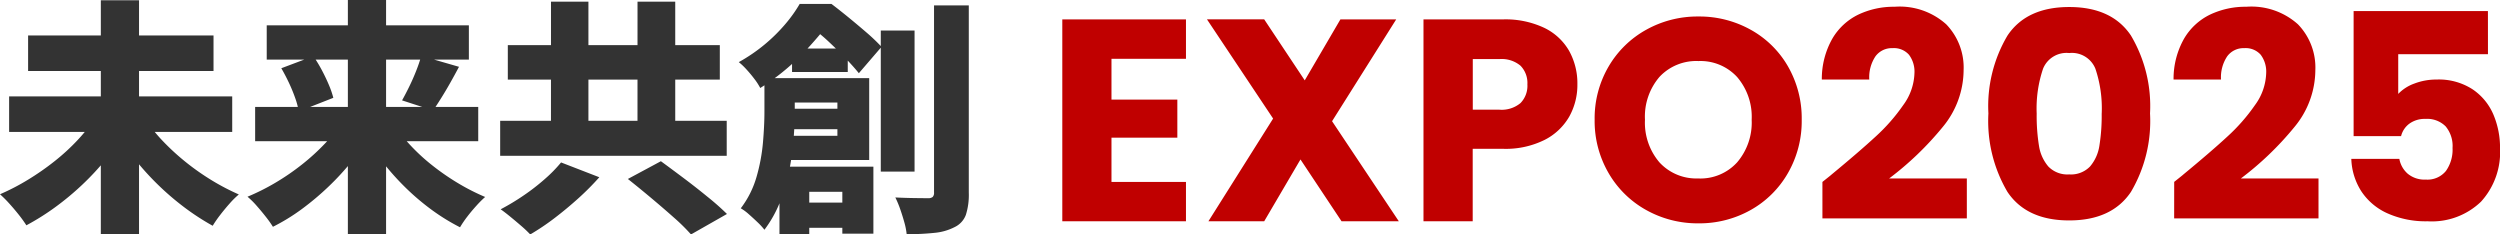 <svg xmlns="http://www.w3.org/2000/svg" width="243.396" height="22.824" viewBox="0 0 243.396 22.824">
  <g id="グループ_188" data-name="グループ 188" transform="translate(-2181.312 439.544)">
    <path id="パス_363" data-name="パス 363" d="M1.2-11.16H22.92V-7.7H1.2Zm1.848-5.928H21.1v3.456H3.048Zm7.08-3.432h3.72V2.28h-3.72ZM9.6-9.1l3.024,1.248a25.159,25.159,0,0,1-1.956,2.76A26.075,26.075,0,0,1,8.316-2.556,26.968,26.968,0,0,1,5.688-.372,23.791,23.791,0,0,1,2.88,1.392,12.3,12.3,0,0,0,2.148.372Q1.7-.192,1.212-.732a11.877,11.877,0,0,0-.9-.9A21.929,21.929,0,0,0,3.06-3.06a25.579,25.579,0,0,0,2.58-1.8A20.389,20.389,0,0,0,7.872-6.912,16.125,16.125,0,0,0,9.6-9.1Zm4.8.048a14.256,14.256,0,0,0,1.7,2.172,22.849,22.849,0,0,0,2.22,2.052,23.547,23.547,0,0,0,2.544,1.8,22.366,22.366,0,0,0,2.7,1.416,8.18,8.18,0,0,0-.888.876q-.48.54-.924,1.116a11.19,11.19,0,0,0-.732,1.056A23.414,23.414,0,0,1,18.288-.336a26.708,26.708,0,0,1-2.58-2.208,26.658,26.658,0,0,1-2.3-2.544,27.254,27.254,0,0,1-1.932-2.76Zm10.752-1.08h21.72v3.336H25.152Zm1.128-7.944H45.96v3.336H26.28Zm7.9-2.472H37.9v22.8h-3.72ZM41.328-15.1,45-14.04q-.432.816-.876,1.6t-.864,1.452q-.42.672-.78,1.2l-3.024-.984q.336-.6.7-1.344t.672-1.524A15.129,15.129,0,0,0,41.328-15.1ZM27.7-13.9l3.12-1.176a13.613,13.613,0,0,1,.816,1.344q.384.72.684,1.428a8.825,8.825,0,0,1,.444,1.284L29.4-9.7a7.924,7.924,0,0,0-.348-1.3,15.857,15.857,0,0,0-.612-1.488Q28.08-13.248,27.7-13.9Zm6,5.136L36.5-7.632A23.821,23.821,0,0,1,34.6-4.884a25.5,25.5,0,0,1-2.316,2.52,26.7,26.7,0,0,1-2.6,2.184,19.308,19.308,0,0,1-2.8,1.716,10.642,10.642,0,0,0-.7-.984q-.432-.552-.9-1.08a7.975,7.975,0,0,0-.876-.864,21.525,21.525,0,0,0,2.748-1.38,23.031,23.031,0,0,0,2.58-1.776,21.13,21.13,0,0,0,2.232-2.04A15.564,15.564,0,0,0,33.7-8.76Zm4.776.048A15.591,15.591,0,0,0,40.14-6.54a18.849,18.849,0,0,0,2.172,2.028,23.428,23.428,0,0,0,2.532,1.764,20.978,20.978,0,0,0,2.7,1.38A10.929,10.929,0,0,0,46.68-.5q-.48.528-.9,1.08A9.832,9.832,0,0,0,45.1,1.584a20.073,20.073,0,0,1-2.76-1.7A23.378,23.378,0,0,1,39.78-2.292a25.116,25.116,0,0,1-2.256-2.532,26.729,26.729,0,0,1-1.884-2.76Zm15.48-11.664H57.6V-6.432H53.952Zm8.424,0h3.672V-6.432H62.376ZM49.008-8.784H71.064v3.408H49.008Zm.744-7.368h20.64v3.36H49.752ZM61.44-3.12l3.216-1.728q.984.72,2.2,1.632T69.2-1.38A24.631,24.631,0,0,1,71.088.288l-3.5,1.992A18.73,18.73,0,0,0,65.892.612Q64.824-.336,63.648-1.32T61.44-3.12Zm-6.5-1.608,3.72,1.44a25.9,25.9,0,0,1-2.04,2.052Q55.488-.216,54.288.7A23.34,23.34,0,0,1,51.936,2.28a11.781,11.781,0,0,0-.888-.84Q50.52.984,49.992.552t-.936-.72a22.322,22.322,0,0,0,2.232-1.344,20.636,20.636,0,0,0,2.088-1.62A13.636,13.636,0,0,0,54.936-4.728ZM77.424-15.816h5.424v2.28H77.424Zm.024,15h6.936V1.632H77.448ZM76.128-9.96h7.464v1.992H76.128Zm-1.392-2.976h2.952v3.288q0,1.224-.12,2.712a26.785,26.785,0,0,1-.432,3.06,17.014,17.014,0,0,1-.9,3.036,11.4,11.4,0,0,1-1.5,2.664,6.464,6.464,0,0,0-.648-.708Q73.656.7,73.2.3a4.54,4.54,0,0,0-.768-.564,9.258,9.258,0,0,0,1.536-3.06,17.477,17.477,0,0,0,.624-3.336q.144-1.668.144-3.036Zm1.68,0h8.52v7.968H76.32V-7.32h5.52v-3.24H76.416ZM76.2-4.32h9.144V2.208H82.32v-4.08H79.1V2.256H76.2Zm9.864-13.248h3.288V-3.84H86.064Zm5.184-2.448h3.384v18.24a6.386,6.386,0,0,1-.288,2.16,2.149,2.149,0,0,1-1.08,1.176,5.32,5.32,0,0,1-1.956.564,24.52,24.52,0,0,1-2.724.132A6.771,6.771,0,0,0,88.356,1.1q-.18-.648-.408-1.3A9.853,9.853,0,0,0,87.48-1.32q.984.048,1.908.06t1.284.012a.655.655,0,0,0,.444-.12.569.569,0,0,0,.132-.432Zm-13.08-.144h1.944v.672h1.08v.984a38.445,38.445,0,0,1-2.736,3.192,22.142,22.142,0,0,1-4.128,3.336,5.807,5.807,0,0,0-.564-.876q-.372-.492-.78-.936a6.493,6.493,0,0,0-.744-.708,16.329,16.329,0,0,0,2.544-1.74,16.383,16.383,0,0,0,1.98-1.956A13.508,13.508,0,0,0,78.168-20.16Zm.768,0h2.328q.792.6,1.7,1.344T84.72-17.34a18.306,18.306,0,0,1,1.416,1.356l-2.208,2.568q-.48-.6-1.236-1.392t-1.6-1.584a16.783,16.783,0,0,0-1.56-1.32h-.6Z" transform="translate(2181 -419)" fill="#333"/>
    <path id="パス_364" data-name="パス 364" d="M6.524-15.82v3.976h6.412v3.7H6.524v4.312h7.252V0H1.736V-19.656h12.04v3.836ZM28.924,0l-4-6.02L21.392,0H15.96l6.3-10-6.44-9.66h5.572L25.34-13.72l3.472-5.936h5.432L28-9.744,34.5,0Zm22.96-13.328a6.33,6.33,0,0,1-.784,3.122,5.764,5.764,0,0,1-2.408,2.282,8.477,8.477,0,0,1-4.032.868H41.692V0H36.9V-19.656H44.66a8.826,8.826,0,0,1,3.976.812,5.581,5.581,0,0,1,2.436,2.24A6.511,6.511,0,0,1,51.884-13.328ZM44.3-10.864a2.856,2.856,0,0,0,2.044-.644,2.4,2.4,0,0,0,.672-1.82,2.4,2.4,0,0,0-.672-1.82,2.856,2.856,0,0,0-2.044-.644h-2.6v4.928ZM63.672.2A10.259,10.259,0,0,1,58.59-1.092a9.628,9.628,0,0,1-3.668-3.6,10.056,10.056,0,0,1-1.358-5.194,9.981,9.981,0,0,1,1.358-5.18,9.659,9.659,0,0,1,3.668-3.584,10.259,10.259,0,0,1,5.082-1.288,10.259,10.259,0,0,1,5.082,1.288,9.457,9.457,0,0,1,3.64,3.584,10.144,10.144,0,0,1,1.33,5.18A10.137,10.137,0,0,1,72.38-4.69a9.556,9.556,0,0,1-3.64,3.6A10.181,10.181,0,0,1,63.672.2Zm0-4.368A4.824,4.824,0,0,0,67.438-5.74a5.952,5.952,0,0,0,1.414-4.144,5.941,5.941,0,0,0-1.414-4.158A4.845,4.845,0,0,0,63.672-15.6a4.9,4.9,0,0,0-3.794,1.54,5.93,5.93,0,0,0-1.414,4.172,5.941,5.941,0,0,0,1.414,4.158A4.878,4.878,0,0,0,63.672-4.172Zm12.068.336q.952-.756.868-.7Q79.352-6.8,80.934-8.26a17.91,17.91,0,0,0,2.674-3.052A5.515,5.515,0,0,0,84.7-14.42a2.736,2.736,0,0,0-.532-1.792,1.95,1.95,0,0,0-1.6-.644,1.97,1.97,0,0,0-1.666.8,3.679,3.679,0,0,0-.6,2.254h-4.62a7.93,7.93,0,0,1,1.022-3.976,5.936,5.936,0,0,1,2.548-2.352,8.045,8.045,0,0,1,3.514-.756,6.785,6.785,0,0,1,5.026,1.708,6.049,6.049,0,0,1,1.694,4.452A8.732,8.732,0,0,1,87.444-9.17a30.1,30.1,0,0,1-5.208,5H89.8V-.28H75.74ZM91.9-10.5a13.46,13.46,0,0,1,1.862-7.588q1.862-2.772,6.006-2.772t6.006,2.772a13.46,13.46,0,0,1,1.862,7.588,13.576,13.576,0,0,1-1.862,7.644Q103.908-.084,99.764-.084T93.758-2.856A13.576,13.576,0,0,1,91.9-10.5Zm11.032,0a12.077,12.077,0,0,0-.616-4.354,2.464,2.464,0,0,0-2.548-1.526,2.464,2.464,0,0,0-2.548,1.526A12.077,12.077,0,0,0,96.6-10.5a18.3,18.3,0,0,0,.224,3.15,4.031,4.031,0,0,0,.91,2.016,2.578,2.578,0,0,0,2.03.77,2.578,2.578,0,0,0,2.03-.77,4.031,4.031,0,0,0,.91-2.016A18.305,18.305,0,0,0,102.928-10.5Zm7.056,6.664q.952-.756.868-.7Q113.6-6.8,115.178-8.26a17.91,17.91,0,0,0,2.674-3.052,5.515,5.515,0,0,0,1.092-3.108,2.736,2.736,0,0,0-.532-1.792,1.95,1.95,0,0,0-1.6-.644,1.97,1.97,0,0,0-1.666.8,3.679,3.679,0,0,0-.6,2.254h-4.62a7.93,7.93,0,0,1,1.022-3.976,5.936,5.936,0,0,1,2.548-2.352,8.045,8.045,0,0,1,3.514-.756,6.785,6.785,0,0,1,5.026,1.708,6.049,6.049,0,0,1,1.694,4.452,8.732,8.732,0,0,1-2.044,5.558,30.1,30.1,0,0,1-5.208,5h7.56V-.28H109.984Zm30.548-12.432H131.8V-12.4a4.069,4.069,0,0,1,1.568-1.008,5.974,5.974,0,0,1,2.184-.392,6.019,6.019,0,0,1,3.486.952,5.6,5.6,0,0,1,2.03,2.464,8.272,8.272,0,0,1,.644,3.276,7.171,7.171,0,0,1-1.848,5.194A6.894,6.894,0,0,1,134.652,0a9.135,9.135,0,0,1-3.892-.77,5.962,5.962,0,0,1-2.548-2.142,6.2,6.2,0,0,1-.98-3.164h4.676a2.519,2.519,0,0,0,.812,1.442,2.556,2.556,0,0,0,1.764.574,2.314,2.314,0,0,0,1.96-.84,3.588,3.588,0,0,0,.644-2.24,2.988,2.988,0,0,0-.672-2.1,2.536,2.536,0,0,0-1.96-.728,2.542,2.542,0,0,0-1.568.462,2.154,2.154,0,0,0-.812,1.218h-4.62v-12.18h13.076Z" transform="translate(2283 -418)" fill="#c00000"/>
  </g>
</svg>
